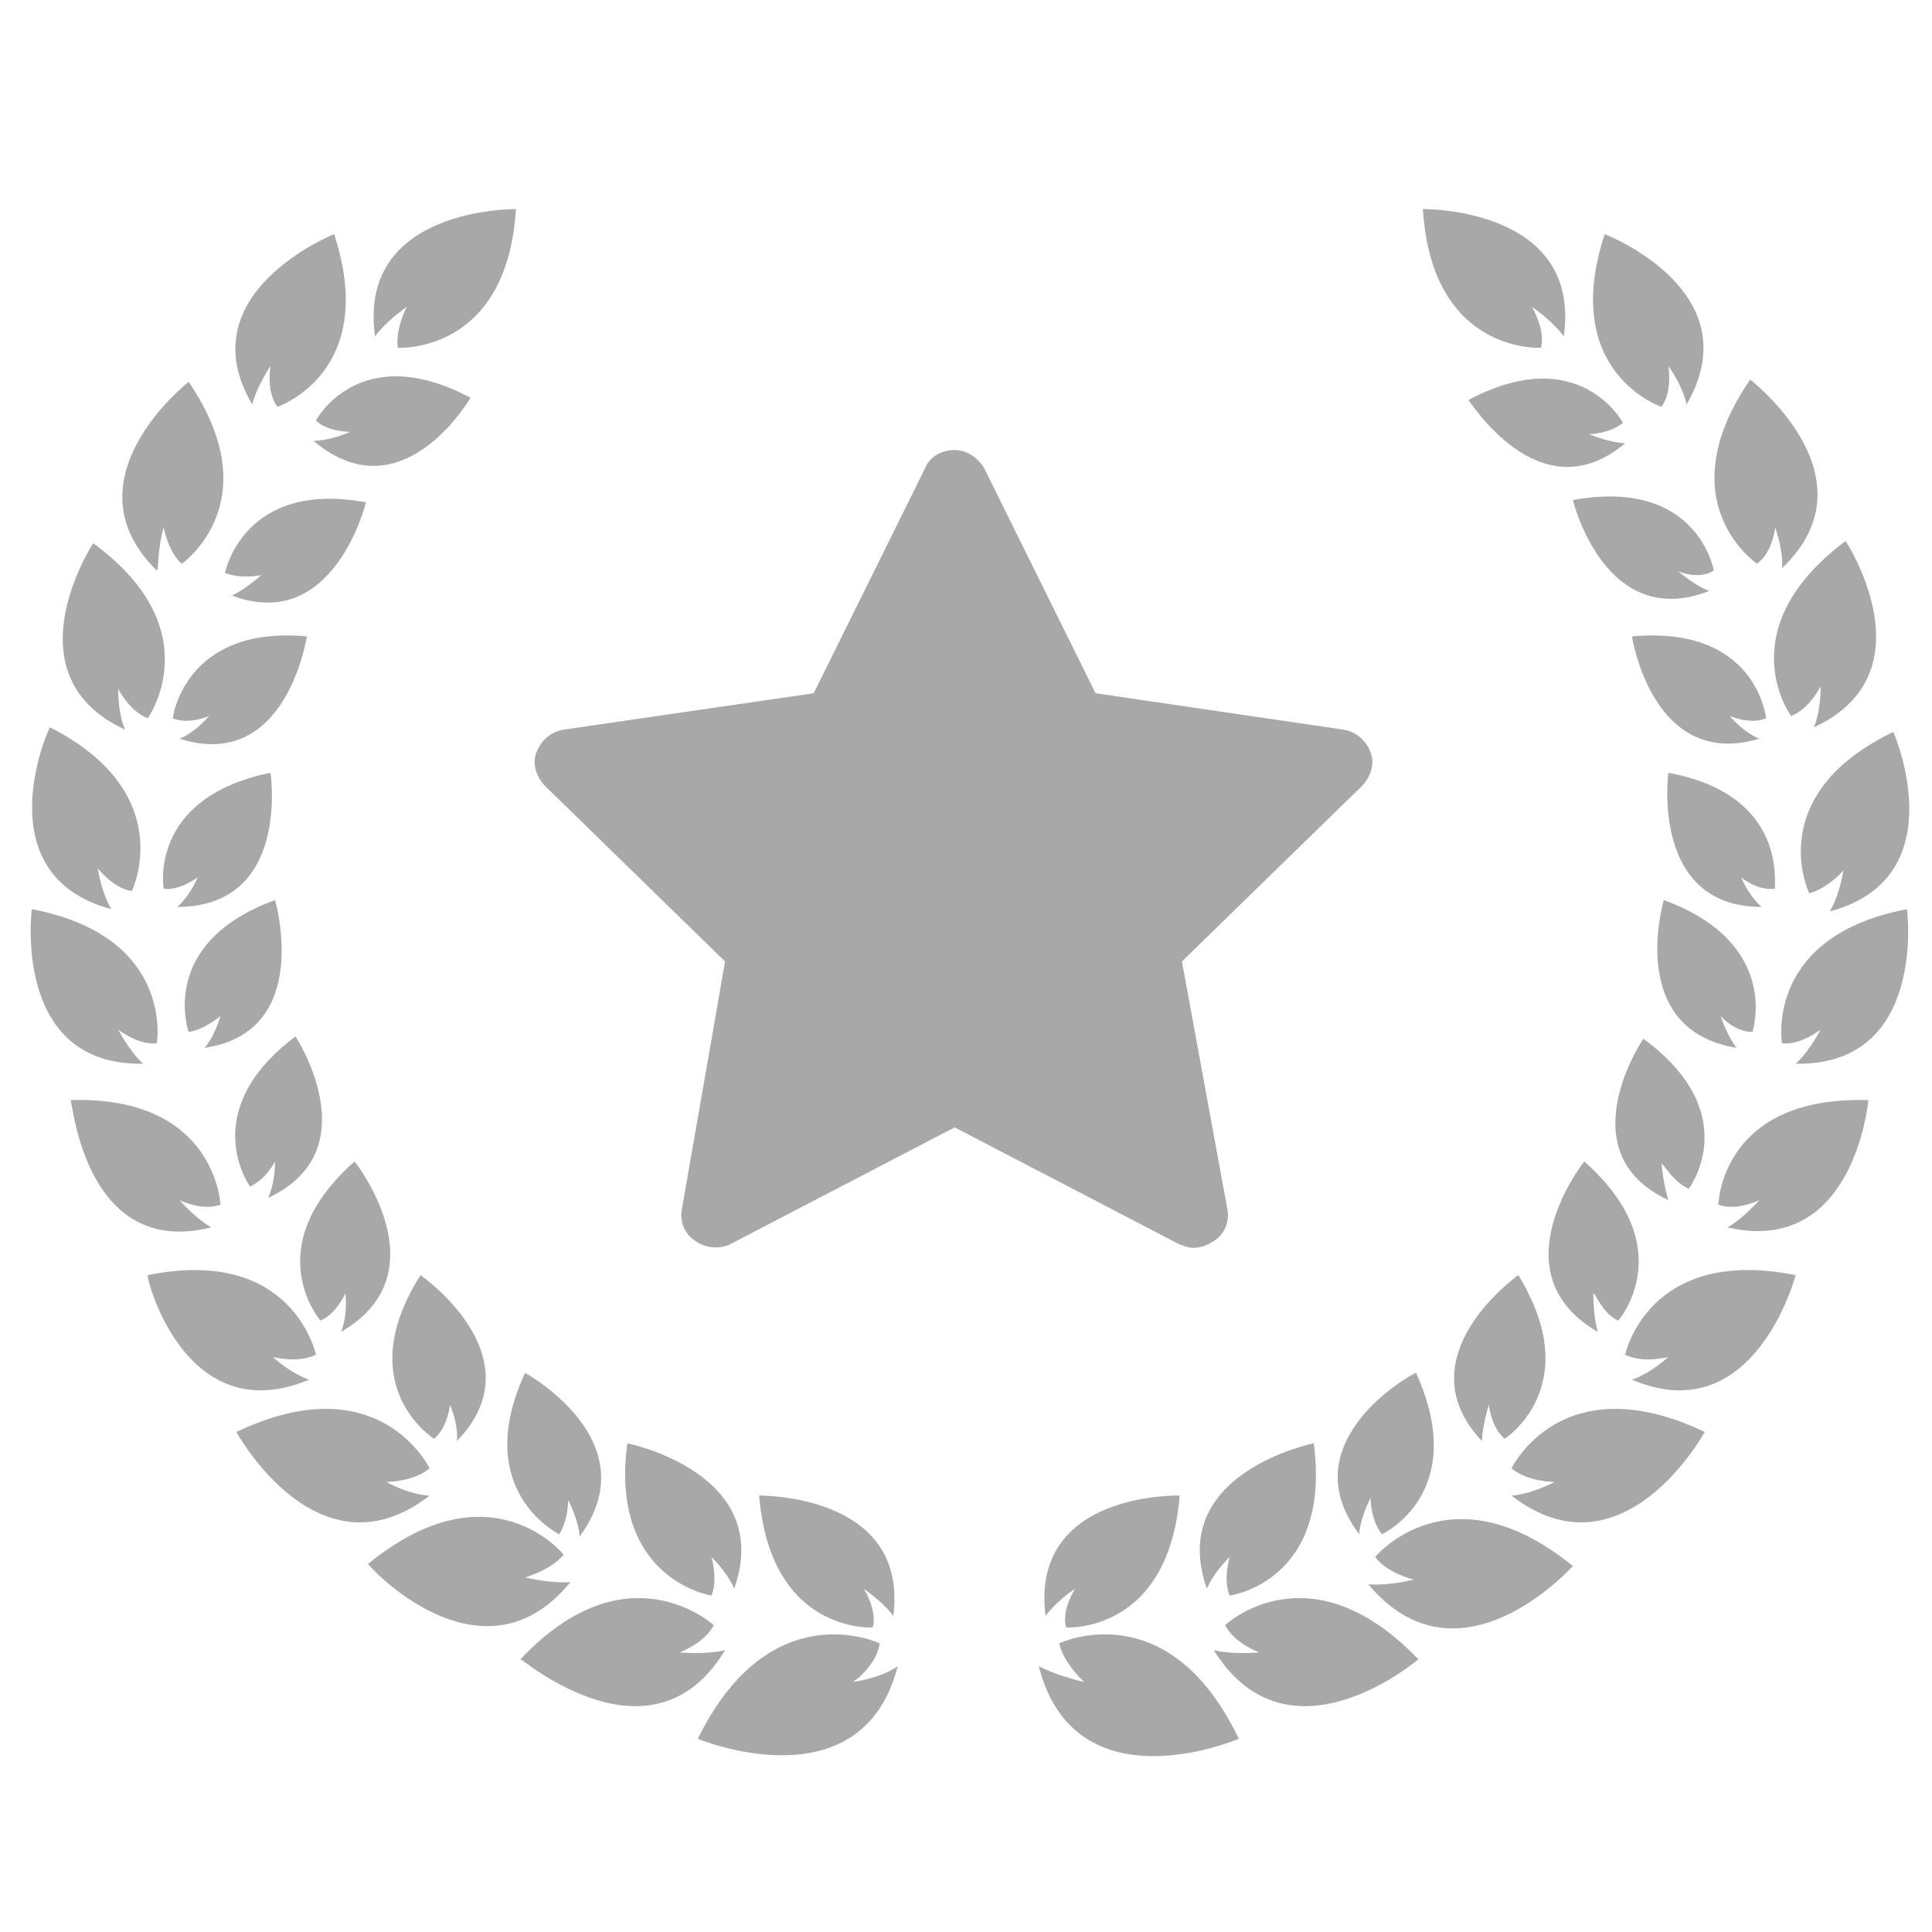 <?xml version="1.0" encoding="utf-8"?>
<!-- Generator: Adobe Illustrator 19.2.0, SVG Export Plug-In . SVG Version: 6.00 Build 0)  -->
<svg version="1.1" id="Layer_3" xmlns="http://www.w3.org/2000/svg" xmlns:xlink="http://www.w3.org/1999/xlink" x="0px" y="0px"
	 viewBox="0 0 85 85" style="enable-background:new 0 0 85 85;" xml:space="preserve">
<style type="text/css">
	.st0{fill:#A9A8A8;}
</style>
<g>
	<path class="st0" d="M38.7,72.3c0,0-4.8-2.3-8,4.2c0,0,7.2,3,8.8-3.2c0,0-0.6,0.5-2,0.7C37.6,74,38.6,73.2,38.7,72.3z"/>
	<path class="st0" d="M39.3,71.1c0.7-5.4-5.9-5.3-5.9-5.3c0.5,6.1,5,5.8,5,5.8c0.2-0.8-0.4-1.7-0.4-1.7C39,70.6,39.3,71.1,39.3,71.1
		z"/>
	<path class="st0" d="M27.6,63.5c-0.8,6,3.7,6.7,3.7,6.7c0.3-0.7,0-1.7,0-1.7c0.8,0.8,1,1.4,1,1.4C34.1,64.8,27.6,63.5,27.6,63.5z"
		/>
	<path class="st0" d="M23.1,60.4c-2.4,5.2,1.5,7.1,1.5,7.1C25,66.9,25,66,25,66c0.5,1,0.5,1.6,0.5,1.6
		C28.6,63.4,23.1,60.4,23.1,60.4z"/>
	<path class="st0" d="M18.5,56.1c-3.1,4.9,0.6,7.2,0.6,7.2c0.6-0.5,0.7-1.5,0.7-1.5c0.4,1,0.3,1.6,0.3,1.6
		C23.7,59.7,18.5,56.1,18.5,56.1z"/>
	<path class="st0" d="M15.6,51.1c-4.3,3.8-1.5,7-1.5,7c0.7-0.3,1.1-1.2,1.1-1.2c0.1,1.1-0.2,1.7-0.2,1.7
		C19.5,56,15.6,51.1,15.6,51.1z"/>
	<path class="st0" d="M13,45.6c-4.4,3.3-2,6.6-2,6.6c0.7-0.3,1.1-1.1,1.1-1.1c0,1-0.3,1.6-0.3,1.6C16.3,50.6,13,45.6,13,45.6z"/>
	<path class="st0" d="M12.1,39.6c-5.2,1.9-3.8,5.8-3.8,5.8c0.7-0.1,1.4-0.7,1.4-0.7c-0.3,1-0.7,1.4-0.7,1.4
		C13.8,45.4,12.1,39.6,12.1,39.6z"/>
	<path class="st0" d="M7.8,39.9c5,0,4.1-5.9,4.1-5.9c-5.4,1.1-4.7,5.1-4.7,5.1c0.7,0.1,1.5-0.5,1.5-0.5C8.3,39.5,7.8,39.9,7.8,39.9z
		"/>
	<path class="st0" d="M7.6,31.6c0.7,0.3,1.6-0.1,1.6-0.1c-0.7,0.8-1.3,1-1.3,1c4.7,1.5,5.6-4.5,5.6-4.5C8.1,27.5,7.6,31.6,7.6,31.6z
		"/>
	<path class="st0" d="M16.1,22.1c-5.4-1-6.2,3.1-6.2,3.1c0.7,0.3,1.6,0.1,1.6,0.1c-0.8,0.7-1.3,0.9-1.3,0.9
		C14.7,27.9,16.1,22.1,16.1,22.1z"/>
	<path class="st0" d="M20.7,17.5c-4.9-2.6-6.8,1-6.8,1c0.5,0.5,1.5,0.5,1.5,0.5c-0.9,0.4-1.6,0.4-1.6,0.4
		C17.7,22.7,20.7,17.5,20.7,17.5z"/>
	<path class="st0" d="M31.9,72.6c0,0-0.7,0.2-2,0.1c0,0,1.1-0.4,1.5-1.2c0,0-3.8-3.5-8.5,1.5C23,73,28.7,77.9,31.9,72.6z"/>
	<path class="st0" d="M25.1,69.6c0,0-0.7,0.1-2-0.2c0,0,1.1-0.3,1.7-1c0,0-3.2-4-8.6,0.4C16.1,68.8,21.2,74.4,25.1,69.6z"/>
	<path class="st0" d="M17,65.2c0,0,1.2,0,1.9-0.6c0,0-2.2-4.6-8.5-1.6c0,0,3.6,6.6,8.5,2.8C18.9,65.8,18.1,65.8,17,65.2z"/>
	<path class="st0" d="M13.6,60.7c0,0-0.7-0.2-1.6-1c0,0,1.1,0.3,1.9-0.1c0,0-1-4.8-7.4-3.5C6.4,56.1,8.1,63,13.6,60.7z"/>
	<path class="st0" d="M9.3,54c0,0-0.6-0.3-1.4-1.2c0,0,1,0.5,1.8,0.2c0,0-0.2-4.8-6.6-4.6C3.2,48.4,3.7,55.4,9.3,54z"/>
	<path class="st0" d="M5.2,45.3c0,0,0.9,0.7,1.7,0.6c0,0,0.8-4.7-5.5-5.9c0,0-0.9,6.9,4.9,6.8C6.3,46.8,5.8,46.4,5.2,45.3z"/>
	<path class="st0" d="M4.9,40c0,0-0.4-0.6-0.6-1.8c0,0,0.7,0.9,1.5,1c0,0,2.1-4.3-3.6-7.2C2.1,32.1-0.7,38.5,4.9,40z"/>
	<path class="st0" d="M5.5,32.1c0,0-0.3-0.6-0.3-1.8c0,0,0.5,1,1.3,1.3c0,0,2.8-3.9-2.4-7.7C4.1,23.9,0.3,29.7,5.5,32.1z"/>
	<path class="st0" d="M7.2,23.2c0,0,0.2,1.1,0.8,1.6c0,0,3.9-2.7,0.3-8c0,0-5.5,4.3-1.4,8.3C7,25,6.9,24.3,7.2,23.2z"/>
	<path class="st0" d="M11.9,16.1c0,0-0.2,1.1,0.3,1.8c0,0,4.5-1.5,2.5-7.6c0,0-6.5,2.6-3.6,7.5C11.1,17.8,11.2,17.2,11.9,16.1z"/>
	<path class="st0" d="M17.9,13.5c0,0-0.5,0.9-0.4,1.8c0,0,4.8,0.3,5.2-6.1c0,0-7-0.1-6.2,5.6C16.5,14.8,16.9,14.2,17.9,13.5z"/>
	<path class="st0" d="M46.6,72.3c0.2,0.9,1.1,1.7,1.1,1.7c-1.3-0.3-2-0.7-2-0.7c1.6,6.3,8.8,3.2,8.8,3.2
		C51.4,70,46.6,72.3,46.6,72.3z"/>
	<path class="st0" d="M46.9,71.6c0,0,4.5,0.3,5-5.8c0,0-6.6-0.2-5.9,5.3c0,0,0.4-0.6,1.3-1.2C47.3,69.9,46.7,70.8,46.9,71.6z"/>
	<path class="st0" d="M54.1,70.2c0,0,4.5-0.6,3.7-6.7c0,0-6.5,1.3-4.7,6.4c0,0,0.2-0.6,1-1.4C54.1,68.5,53.8,69.5,54.1,70.2z"/>
	<path class="st0" d="M59.8,67.5c0,0,0-0.6,0.5-1.6c0,0,0,1,0.5,1.6c0,0,3.9-1.8,1.5-7.1C62.2,60.4,56.7,63.4,59.8,67.5z"/>
	<path class="st0" d="M66.2,63.3c0,0,3.6-2.3,0.6-7.2c0,0-5.1,3.6-1.6,7.3c0,0,0-0.6,0.3-1.6C65.5,61.8,65.6,62.8,66.2,63.3z"/>
	<path class="st0" d="M71.2,58.1c0,0,2.8-3.2-1.5-7c0,0-3.9,4.9,0.6,7.5c0,0-0.2-0.6-0.2-1.7C70.2,56.9,70.5,57.8,71.2,58.1z"/>
	<path class="st0" d="M74.3,52.3c0,0,2.5-3.3-2-6.6c0,0-3.4,5,1.1,7.1c0,0-0.2-0.6-0.3-1.6C73.2,51.2,73.6,52,74.3,52.3z"/>
	<path class="st0" d="M73.2,39.6c0,0-1.7,5.7,3.2,6.5c0,0-0.4-0.5-0.7-1.4c0,0,0.6,0.7,1.4,0.7C77.1,45.4,78.4,41.5,73.2,39.6z"/>
	<path class="st0" d="M73.4,34c0,0-0.8,5.9,4.1,5.9c0,0-0.5-0.4-0.9-1.3c0,0,0.7,0.6,1.5,0.5C78,39.1,78.8,35,73.4,34z"/>
	<path class="st0" d="M77.7,31.6c0,0-0.4-4.1-5.9-3.6c0,0,0.9,5.9,5.6,4.5c0,0-0.6-0.2-1.3-1C76.1,31.5,77,31.9,77.7,31.6z"/>
	<path class="st0" d="M75.4,25.1c0,0-0.7-4.1-6.2-3.1c0,0,1.4,5.8,6,4c0,0-0.6-0.2-1.4-0.9C73.9,25.2,74.8,25.5,75.4,25.1z"/>
	<path class="st0" d="M71.5,19.5c0,0-0.6,0-1.6-0.4c0,0,0.9,0,1.5-0.5c0,0-1.9-3.6-6.8-1C64.6,17.5,67.7,22.7,71.5,19.5z"/>
	<path class="st0" d="M53.9,71.5c0.4,0.8,1.5,1.2,1.5,1.2c-1.3,0.1-2-0.1-2-0.1c3.3,5.3,9,0.4,9,0.4C57.6,68,53.9,71.5,53.9,71.5z"
		/>
	<path class="st0" d="M60.5,68.5c0.5,0.7,1.7,1,1.7,1c-1.3,0.3-2,0.2-2,0.2c4,4.8,9-0.8,9-0.8C63.8,64.5,60.5,68.5,60.5,68.5z"/>
	<path class="st0" d="M66.5,64.6c0.7,0.6,1.9,0.6,1.9,0.6c-1.2,0.6-1.9,0.6-1.9,0.6C71.4,69.6,75,63,75,63
		C68.7,60,66.5,64.6,66.5,64.6z"/>
	<path class="st0" d="M71.5,59.6c0.8,0.4,1.9,0.1,1.9,0.1c-0.9,0.8-1.6,1-1.6,1c5.4,2.3,7.2-4.6,7.2-4.6
		C72.5,54.8,71.5,59.6,71.5,59.6z"/>
	<path class="st0" d="M75.6,53c0.8,0.3,1.8-0.2,1.8-0.2C76.6,53.7,76,54,76,54c5.6,1.3,6.2-5.6,6.2-5.6C75.7,48.2,75.6,53,75.6,53z"
		/>
	<path class="st0" d="M83.9,40c-6.3,1.2-5.5,5.9-5.5,5.9c0.8,0.1,1.7-0.6,1.7-0.6c-0.6,1.1-1.1,1.5-1.1,1.5
		C84.8,46.9,83.9,40,83.9,40z"/>
	<path class="st0" d="M79.6,39.3c0.8-0.2,1.5-1,1.5-1c-0.2,1.2-0.6,1.8-0.6,1.8c5.6-1.5,2.8-7.9,2.8-7.9
		C77.5,35,79.6,39.3,79.6,39.3z"/>
	<path class="st0" d="M78.8,31.5c0.8-0.3,1.3-1.3,1.3-1.3c0,1.2-0.3,1.8-0.3,1.8c5.2-2.4,1.4-8.2,1.4-8.2
		C76,27.7,78.8,31.5,78.8,31.5z"/>
	<path class="st0" d="M77.3,24.8c0.7-0.5,0.8-1.6,0.8-1.6c0.4,1.2,0.3,1.8,0.3,1.8c4.2-4-1.4-8.3-1.4-8.3
		C73.3,22.1,77.3,24.8,77.3,24.8z"/>
	<path class="st0" d="M73.1,17.9c0.5-0.7,0.3-1.8,0.3-1.8c0.7,1,0.8,1.7,0.8,1.7c2.9-5-3.6-7.5-3.6-7.5
		C68.6,16.4,73.1,17.9,73.1,17.9z"/>
	<path class="st0" d="M67.8,15.3c0.2-0.8-0.4-1.8-0.4-1.8c1,0.7,1.4,1.3,1.4,1.3c0.8-5.7-6.2-5.6-6.2-5.6
		C63,15.6,67.8,15.3,67.8,15.3z"/>
	<path class="st0" d="M60.3,33.1c-0.2-0.5-0.6-0.9-1.2-1l-10.9-1.6l-4.9-9.9c-0.3-0.5-0.8-0.8-1.3-0.8c-0.6,0-1.1,0.3-1.3,0.8
		l-4.9,9.9l-11,1.6c-0.6,0.1-1,0.5-1.2,1c-0.2,0.5,0,1.1,0.4,1.5l7.9,7.7l-1.9,10.9c-0.1,0.5,0.1,1.1,0.6,1.4
		c0.4,0.3,1.1,0.4,1.6,0.1l9.8-5.1l9.8,5.1c0.2,0.1,0.5,0.2,0.7,0.2c0.3,0,0.6-0.1,0.9-0.3c0.5-0.3,0.7-0.9,0.6-1.4L52,42.3l7.9-7.7
		C60.3,34.2,60.5,33.6,60.3,33.1z"/>
</g>
</svg>
